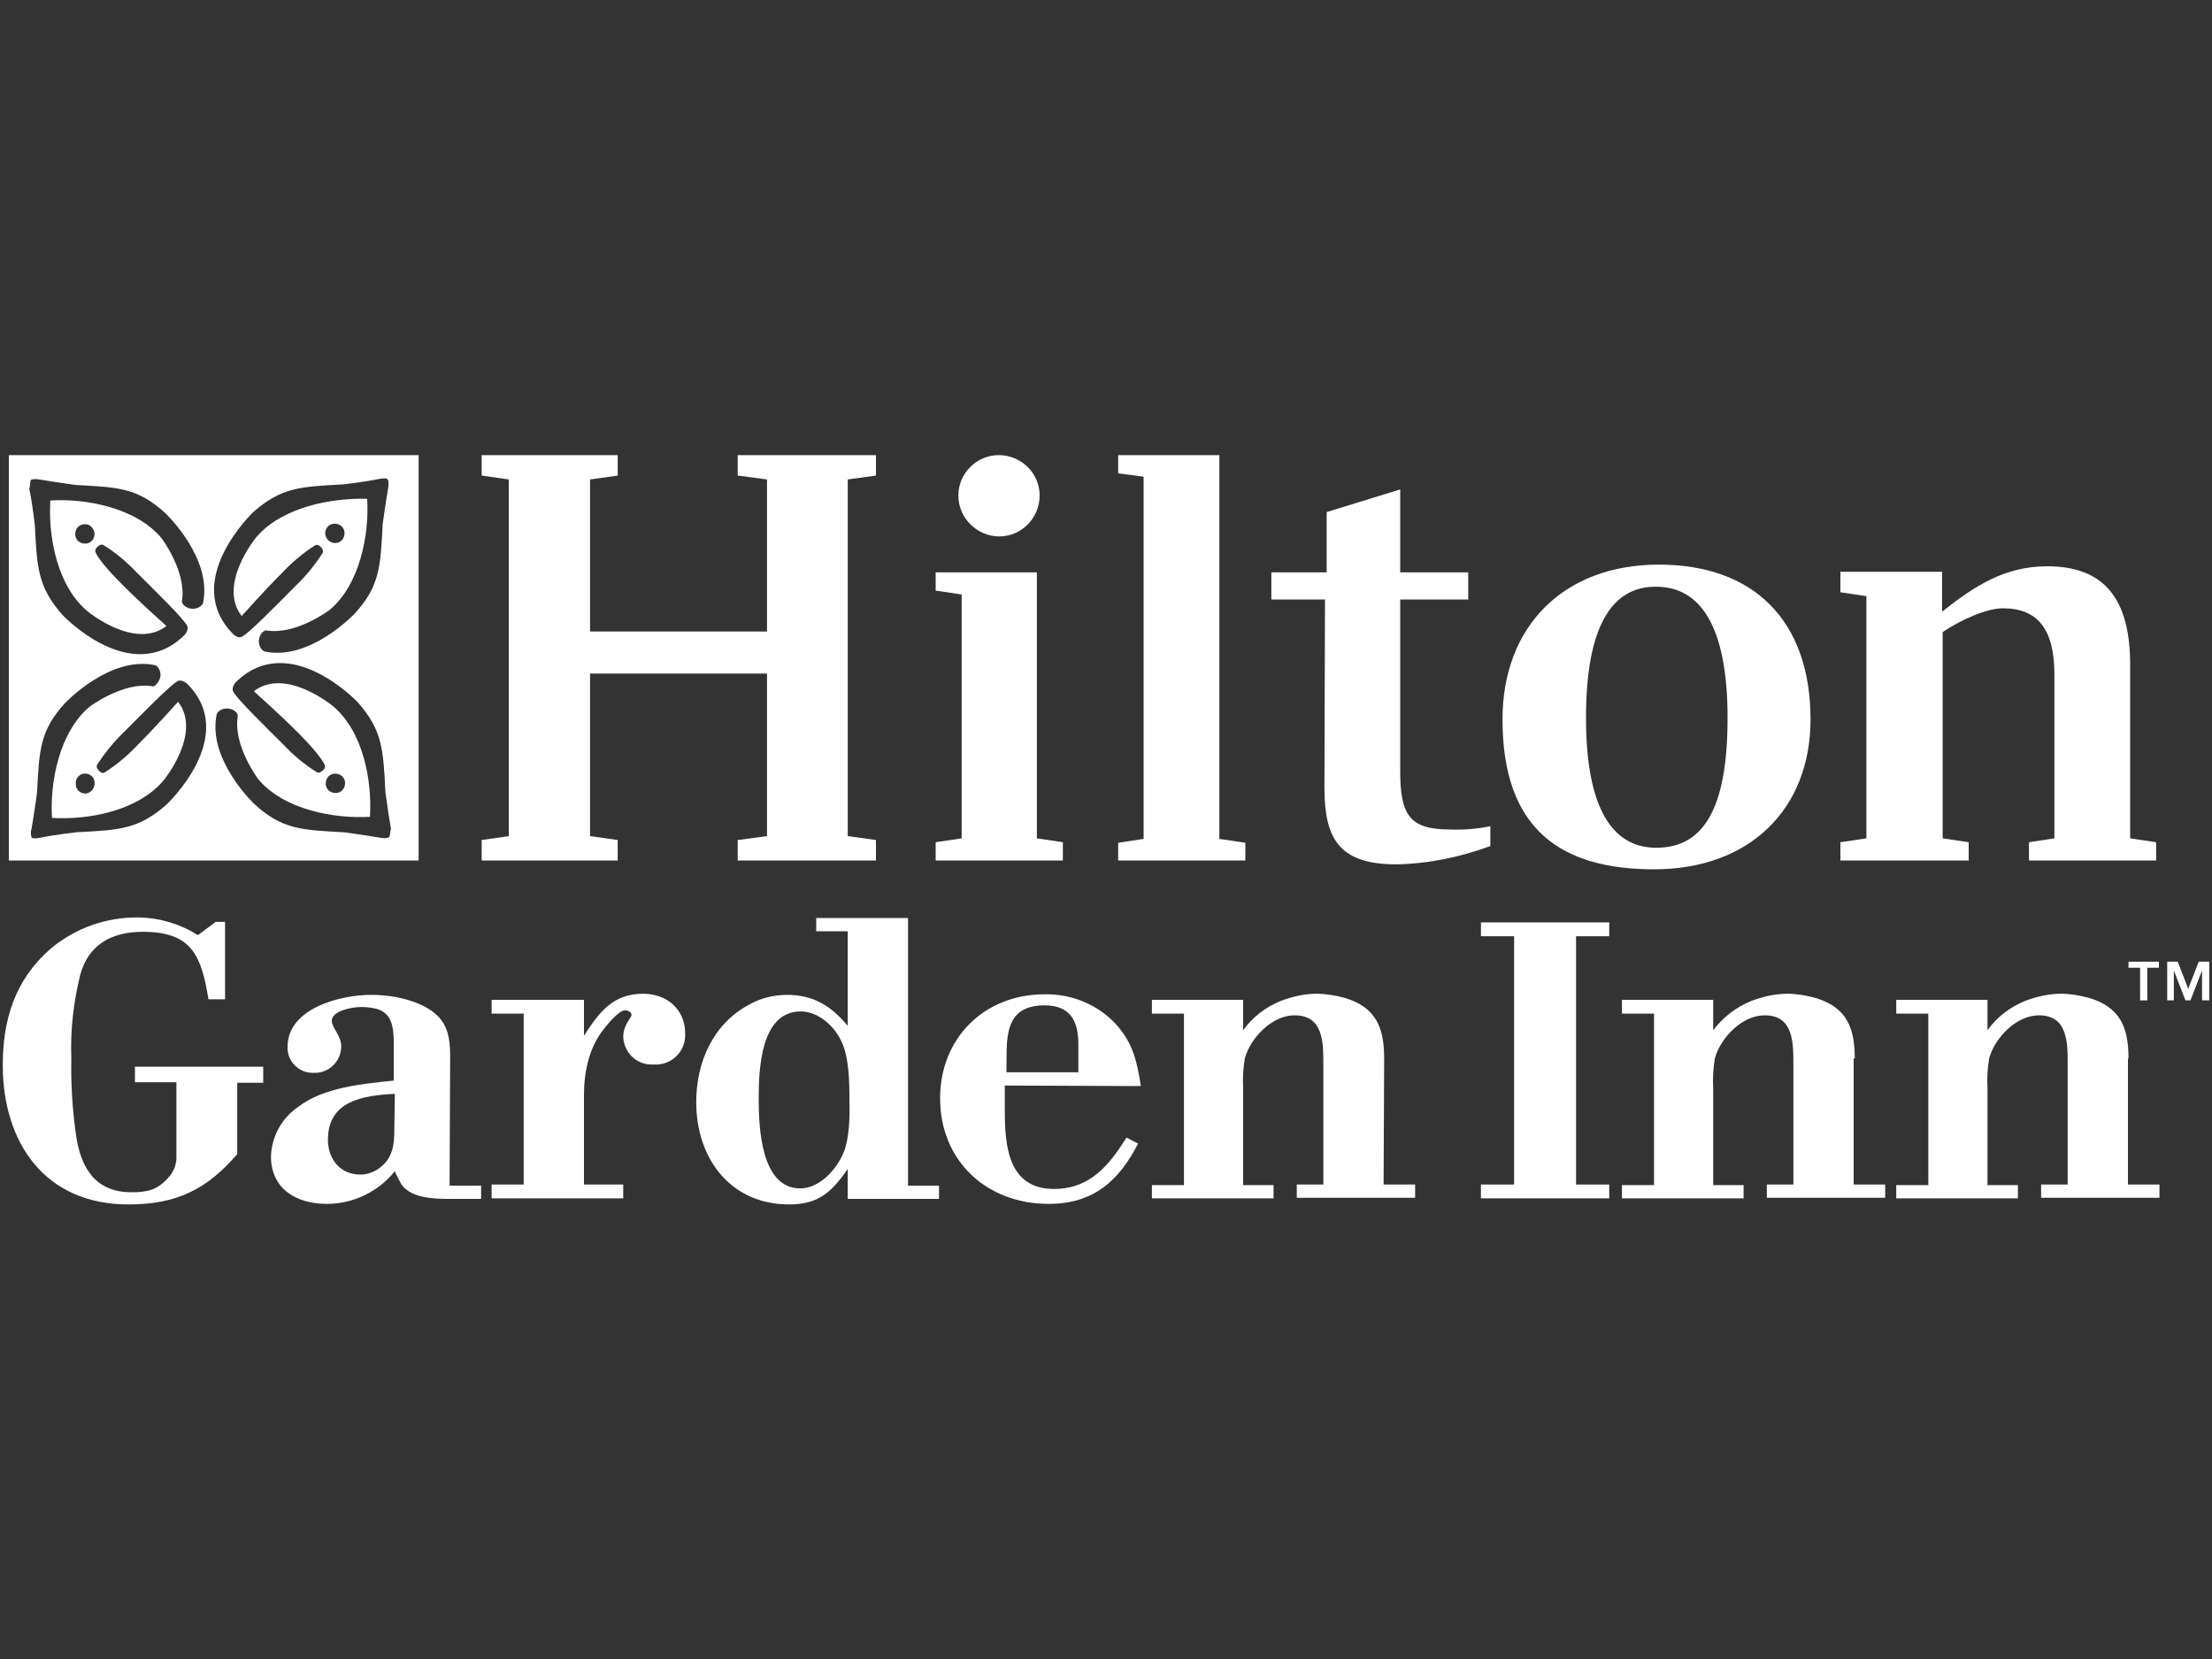 <?xml version="1.0" encoding="UTF-8"?>
<!-- Generator: Adobe Illustrator 23.0.3, SVG Export Plug-In . SVG Version: 6.00 Build 0)  -->
<svg xmlns="http://www.w3.org/2000/svg" xmlns:xlink="http://www.w3.org/1999/xlink" version="1.1" id="Layer_1" x="0px" y="0px" width="400px" height="300px" viewBox="0 0 400 300" style="enable-background:new 0 0 400 300;" xml:space="preserve">
<rect x="0" y="0" width="400" height="300" fill="#333333" stroke="none"/>
<style type="text/css">
	.st0{fill:#FFFFFF;}
</style>
<g>
	<path class="st0" d="M24.4,195.7h7.5v13.2c0.1,1.6-0.5,3.1-1.6,4.2c-1.9,2.1-3.7,2.5-6.5,2.5c-6.5,0-9.1-4.3-10-10   c-0.7-4.7-1-9.5-0.9-14.3c-0.2-5,0.4-10.1,1.6-15c1.5-5.5,5.7-7.8,11.3-7.8c9,0,10.6,4.4,11.9,12.2h3v-14H39l-3.2,2.4   c-3.2-2-6.8-3.1-10.6-3.2c-5.9-0.1-11.6,1.9-16.1,5.7c-6.4,5.6-8.6,12.8-8.6,21c0,14,7.6,25.2,22.7,25.2c8.7,0,14.2-2.7,19.7-9.1   v-12.9h4.7v-2.9H24.4V195.7z"></path>
	<path class="st0" d="M81.4,191.2v-0.3c0-4.7-1.1-7.4-5.7-9.4c-2.7-1.1-5.6-1.6-8.6-1.6c-5.5,0-15.1,2.4-15.1,9.4   c-0.1,2.6,2,4.7,4.5,4.7c0.1,0,0.2,0,0.3,0c2.6,0.1,4.8-2,4.9-4.6c0-0.1,0-0.1,0-0.2c0-2-1.7-3.3-1.7-4.6c0-1.9,3.9-2.5,5.2-2.5   c5,0,6,2,6,6.5v6.8c-5.6,0.6-12.6,1.2-17.2,4.7c-3,2-4.9,5.4-5,9c0,5.9,4.6,8.6,10.1,8.6c4.8,0,9.3-2.2,12.3-5.9   c0.3,0.8,0.8,1.6,1.2,2.4c1.8,2.5,5.9,2.6,8.7,2.6h5.7v-2.4h-5.7L81.4,191.2z M71.3,204.4c0,2.6-0.3,4.9-2.4,6.6   c-1.1,0.9-2.4,1.4-3.7,1.4c-3.7,0-5.9-2.8-5.9-6.3c0-7.1,6.4-8,12.1-8.3L71.3,204.4z"></path>
	<path class="st0" d="M116.3,179.7c-5.5,0-8,3.4-10.7,7.6v-6.5H88.9v2.5h5.8v30.9h-5.8v2.5h23.8v-2.5h-7.1V198   c0-4.1,0.9-8.5,3.5-11.8c0.6-0.8,2.8-3.5,3.9-3.5c0.5,0,1.2,0.3,1.2,0.8c0,0.6-1.5,1.8-1.5,4c0.1,2.8,2.4,5.1,5.3,5   c0.1,0,0.1,0,0.2,0c3,0.2,5.6-2.1,5.7-5.1c0-0.2,0-0.4,0-0.7C123.8,182.4,120.5,179.7,116.3,179.7z"></path>
	<path class="st0" d="M164.2,166h-16.6v2.4h5.7v17.1c-3-3.6-6.2-5.6-11-5.6c-2.4,0-4.8,0.6-6.9,1.8c-6.5,3.5-9.5,10.4-9.5,17.6   c0,10.2,6.2,18.5,16.8,18.5c5.4,0,7.7-2.3,10.6-6.4v5.4h16.5v-2.4h-5.6V166z M152.6,208.3c-1.2,3-4.3,6.6-7.9,6.6   c-7.1,0-7.5-11.1-7.5-16.1c0-5,0.2-15.9,7.6-15.9c3.1,0,5.9,2.5,7.2,5.1c1.6,3,1.6,7.8,1.6,11.1   C153.7,201.6,153.6,205.8,152.6,208.3z"></path>
	<path class="st0" d="M206.3,196.4c-0.7-4.5-1.4-7.8-4.6-11.3c-3.3-3.5-8-5.4-12.8-5.3c-10.9,0-18.9,7.9-18.9,18.8   c0,11.4,8.5,19.1,19.6,19.1c8.1,0,12.7-4.1,16.2-10.9l-2.1-1.1c-3.1,5-6.6,9.3-13.1,9.3c-8.3,0-8.9-7.8-8.9-14.2v-4.5L206.3,196.4z    M188.9,181.8c4.8,0,6.1,3,6.1,7.1v5h-13C182.1,188.3,181.2,181.8,188.9,181.8z"></path>
	<path class="st0" d="M250.3,191.4c0-5.5-1.4-9.3-7.3-11c-1.6-0.4-3.2-0.7-4.9-0.7c-2.2,0-4.4,0.5-6.5,1.3c-2.7,1.1-5.1,2.9-6.8,5.3   v-5.5h-16.5v2.5h5.8v31h-5.8v2.4h22v-2.4h-5.5v-17.5c-0.1-1.8,0-3.6,0.3-5.4c1-3.7,4.9-7.8,9-7.8c5.2,0,5.2,4.9,5.2,8.8v21.8h-4.8   v2.4h21.4v-2.4h-5.7L250.3,191.4z"></path>
	<polygon class="st0" points="267.8,169.3 273.8,169.3 273.8,214.2 267.8,214.2 267.8,216.7 291,216.7 291,214.2 285,214.2    285,169.3 291,169.3 291,166.8 267.8,166.8  "></polygon>
	<path class="st0" d="M335.4,191.4c0-5.5-1.4-9.3-7.3-11c-1.6-0.4-3.2-0.7-4.9-0.7c-2.2,0-4.4,0.5-6.5,1.3c-2.7,1.1-5.1,2.9-6.9,5.3   v-5.5h-16.5v2.5h5.8v31h-5.8v2.4h22v-2.4h-5.5v-17.5c-0.1-1.8,0-3.6,0.3-5.4c1-3.7,4.9-7.8,9-7.8c5.2,0,5.2,4.9,5.2,8.8v21.8h-4.8   v2.4h21.4v-2.4h-5.7V191.4z"></path>
	<path class="st0" d="M384.9,191.4c0-5.5-1.4-9.3-7.3-11c-1.6-0.4-3.2-0.7-4.9-0.7c-2.2,0-4.4,0.5-6.5,1.3c-2.7,1.1-5.1,2.9-6.8,5.3   v-5.5h-16.5v2.5h5.8v31h-5.8v2.4h22v-2.4h-5.5v-17.5c-0.1-1.8,0-3.6,0.3-5.4c1-3.7,4.9-7.8,9-7.8c5.2,0,5.2,4.9,5.2,8.8v21.8h-4.8   v2.4h21.4v-2.4h-5.7V191.4z"></path>
	<path class="st0" d="M75.7,82.3H1.6v73.3h74.1L75.7,82.3z M5.6,86.8c0.2-0.2,1-0.2,1.5-0.1c2.9,0.5,6.6,1,6.6,1   c7.6,0.4,11.2,0.5,16.2,5.1c0,0,8.6,8.1,6.8,16.3c0,0.1-0.1,0.2-0.2,0.3c-0.8,0.9-2.3,0.9-3.2,0.1c-0.1-0.1-0.2-0.2-0.3-0.4   c-0.1-0.1-0.1-0.3-0.1-0.4c0.9-5.3-3.7-11.4-3.7-11.4c-4.6-5.5-13.7-7.2-20.1-6.8c-0.4,6.5,1.2,15.5,6.8,20.1c0,0,8.5,7,14.2,2.6   c0,0-4.5-4-7.8-7.3c-3.1-3.1-4.6-5-5-6c-0.1-0.2-0.1-0.4,0-0.6c0.2-0.4,0.5-0.6,0.9-0.8c0.1,0,0.3,0,0.4,0c2.3,1.4,4.3,3.1,6.1,5   c2.5,2.5,8.9,8.7,9.2,9.8c0.2,0.7-0.5,1.5-0.5,1.5c-9.7,9.6-22.1-3.6-22.1-3.6c-4.5-5.1-4.6-8.6-5-16.2c0,0-0.4-3.7-1-6.6   C5.5,87.8,5.4,87,5.6,86.8z M17.1,96.5c0,1-0.7,1.8-1.7,1.8c-1,0-1.8-0.7-1.8-1.7c0-1,0.7-1.8,1.7-1.8c0,0,0,0,0,0   C16.2,94.7,17,95.5,17.1,96.5z M30.1,145.5c-5.1,4.5-8.6,4.6-16.3,5c0,0-3.7,0.4-6.6,1c-0.6,0.1-1.4,0.2-1.5-0.1s-0.2-1,0-1.5   c0.5-2.9,1-6.6,1-6.6c0.4-7.7,0.5-11.2,5.1-16.2c0,0,8.1-8.6,16.3-6.8c0.1,0.1,0.2,0.1,0.3,0.2c0.9,0.9,0.8,2.3-0.1,3.2   c-0.1,0.1-0.2,0.2-0.3,0.3c-0.1,0.1-0.3,0.1-0.4,0.1c-5.3-0.9-11.4,3.7-11.4,3.7c-5.5,4.6-7.2,13.7-6.8,20.1   c6.5,0.4,15.5-1.2,20.2-6.8c0,0,7-8.5,2.6-14.2c0,0-4,4.5-7.3,7.8c-1.8,1.9-3.8,3.6-6,5c-0.2,0.1-0.4,0.1-0.6,0   c-0.3-0.2-0.6-0.5-0.8-0.9c0-0.1,0-0.3,0-0.4c1.4-2.2,3.1-4.3,5-6.1c2.5-2.5,8.7-8.9,9.8-9.2c0.7-0.2,1.5,0.5,1.5,0.5   C43.4,133.1,30.1,145.5,30.1,145.5z M17.1,141.7c0,0.9-0.7,1.7-1.6,1.8c-1,0-1.8-0.7-1.8-1.7c-0.1-1,0.6-1.8,1.5-1.9   c1-0.1,1.8,0.6,1.9,1.5C17.1,141.5,17.1,141.6,17.1,141.7L17.1,141.7z M45.8,92.6c5.1-4.5,8.6-4.6,16.2-5c0,0,3.7-0.4,6.6-1   c0.6-0.1,1.4-0.2,1.5,0.1c0.2,0.2,0.2,1,0.1,1.5c-0.5,2.9-1,6.6-1,6.6c-0.4,7.6-0.5,11.2-5.1,16.2c0,0-8.1,8.6-16.3,6.8   c-0.1-0.1-0.2-0.1-0.3-0.2c-0.9-0.8-0.9-2.3-0.1-3.2c0.1-0.1,0.2-0.2,0.4-0.3c0.1-0.1,0.3-0.1,0.4-0.1c5.3,0.9,11.4-3.7,11.4-3.7   c5.5-4.6,7.2-13.7,6.8-20.1C60,90,50.9,91.7,46.3,97.2c0,0-7,8.5-2.6,14.2c0,0,4-4.5,7.3-7.8c1.8-1.9,3.8-3.6,6-5   c0.2-0.1,0.4-0.1,0.6,0c0.4,0.2,0.6,0.5,0.8,0.9c0,0.1,0,0.3,0,0.4c-1.4,2.2-3.1,4.3-5,6.1c-2.5,2.5-8.7,8.9-9.8,9.2   c-0.7,0.2-1.4-0.5-1.4-0.5C32.6,105.1,45.8,92.6,45.8,92.6z M58.8,96.5c0-1,0.7-1.8,1.7-1.8c1,0,1.8,0.7,1.8,1.7   c0,1-0.7,1.8-1.7,1.8C59.7,98.2,58.9,97.5,58.8,96.5L58.8,96.5z M70.3,151.4c-0.2,0.2-1,0.2-1.5,0.1c-2.9-0.5-6.6-1-6.6-1   c-7.6-0.4-11.2-0.5-16.2-5.1c0,0-8.6-8.1-6.8-16.3c0.1-0.1,0.1-0.2,0.2-0.3c0.8-0.9,2.3-0.9,3.2-0.1c0.1,0.1,0.2,0.2,0.3,0.4   c0.1,0.1,0.1,0.3,0.1,0.4c-0.9,5.3,3.7,11.4,3.7,11.4c4.6,5.5,13.7,7.2,20.2,6.8c0.4-6.5-1.2-15.5-6.8-20.1c0,0-8.5-7-14.2-2.6   c0,0,4.5,4,7.8,7.3s4.6,5.1,5,6c0.1,0.2,0.1,0.4,0,0.6c-0.2,0.4-0.5,0.6-0.9,0.8c-0.1,0-0.3,0-0.4,0c-2.3-1.4-4.3-3.1-6.1-5   c-2.5-2.5-8.9-8.7-9.2-9.8c-0.2-0.7,0.5-1.5,0.5-1.5c9.7-9.6,22.1,3.6,22.1,3.6c4.5,5.1,4.6,8.6,5,16.3c0,0,0.5,3.7,1,6.6   C70.5,150.4,70.6,151.3,70.3,151.4L70.3,151.4z M58.9,141.7c0-1,0.7-1.8,1.7-1.8c1,0,1.8,0.7,1.8,1.7c0,1-0.7,1.8-1.7,1.8   C59.7,143.4,58.9,142.7,58.9,141.7L58.9,141.7z"></path>
	<polygon class="st0" points="111.7,151.9 106.7,151.2 106.7,121.8 138.7,121.8 138.7,151.2 133.4,151.9 133.4,155.6 158.4,155.6    158.4,151.9 153.3,151.2 153.3,86.7 158.4,86 158.4,82.3 133.4,82.3 133.4,86 138.7,86.7 138.7,114.2 106.7,114.2 106.7,86.7    111.7,86 111.7,82.3 87.1,82.3 87.1,86 92,86.7 92,151.2 87.1,151.9 87.1,155.6 111.7,155.6  "></polygon>
	<polygon class="st0" points="192.2,152.3 187.5,151.6 187.5,103.5 169.2,103.5 169.2,106.8 173.9,107.5 173.9,151.6 169.2,152.3    169.2,155.6 192.2,155.6  "></polygon>
	<polygon class="st0" points="225.2,152.4 220.5,151.7 220.5,82.3 202.2,82.3 202.2,85.6 206.8,86.2 206.8,151.7 202.2,152.4    202.2,155.6 225.2,155.6  "></polygon>
	<path class="st0" d="M239.5,142.4c0,9.1,2.5,13.9,13,13.9c5.8-0.1,11.5-1.3,17-3.3v-3.6c-2.4,0.5-4.9,0.7-7.3,0.6   c-7.3,0-9-2.6-9-10.6v-31h12.3v-4.9h-12.3v-15l-13.3,4.1v10.9h-10v4.9h9.7L239.5,142.4z"></path>
	<path class="st0" d="M299.1,157.2c17.3,0,28.3-10.9,28.3-27.1c0-17.9-10.3-28-27.4-28c-17.3,0-28.3,11.2-28.3,28   C271.7,150.1,282.4,157.2,299.1,157.2z M299.5,106.1c8,0,12.9,7.2,12.9,23.7c0,16.9-4.6,23.5-12.9,23.5c-7.8,0-12.7-6.9-12.7-23.5   C286.8,112.9,291.7,106,299.5,106.1L299.5,106.1z"></path>
	<path class="st0" d="M356,152.3l-4.7-0.7v-37.3c3.4-2.3,8-4.3,10.9-4.3c6.2,0,9.3,3.7,9.3,11.9v29.7l-4.6,0.7v3.3h23v-3.3l-4.7-0.7   v-31.4c0-11.8-4.6-17.8-15-17.8c-7.8,0-13.3,3.7-19,8.2v-7.2h-18.4v3.7l4.7,0.7v43.8l-4.7,0.7v3.3H356V152.3z"></path>
	<path class="st0" d="M180.7,97c4.1,0,7.3-3.4,7.3-7.4c0-4.1-3.4-7.3-7.4-7.3c-4,0-7.3,3.3-7.3,7.3C173.3,93.7,176.7,97,180.7,97   C180.7,97,180.7,97,180.7,97z"></path>
	<polygon class="st0" points="397.6,173.9 395.7,178.8 393.8,173.9 391.9,173.9 391.9,180.9 393.1,180.9 393.1,175.5 393.1,175.5    395.2,180.9 396.1,180.9 398.2,175.5 398.2,175.5 398.2,180.9 399.5,180.9 399.5,173.9  "></polygon>
	<polygon class="st0" points="388.3,180.9 388.3,175 390.4,175 390.4,173.9 384.9,173.9 384.9,175 387,175 387,180.9  "></polygon>
</g>
</svg>
